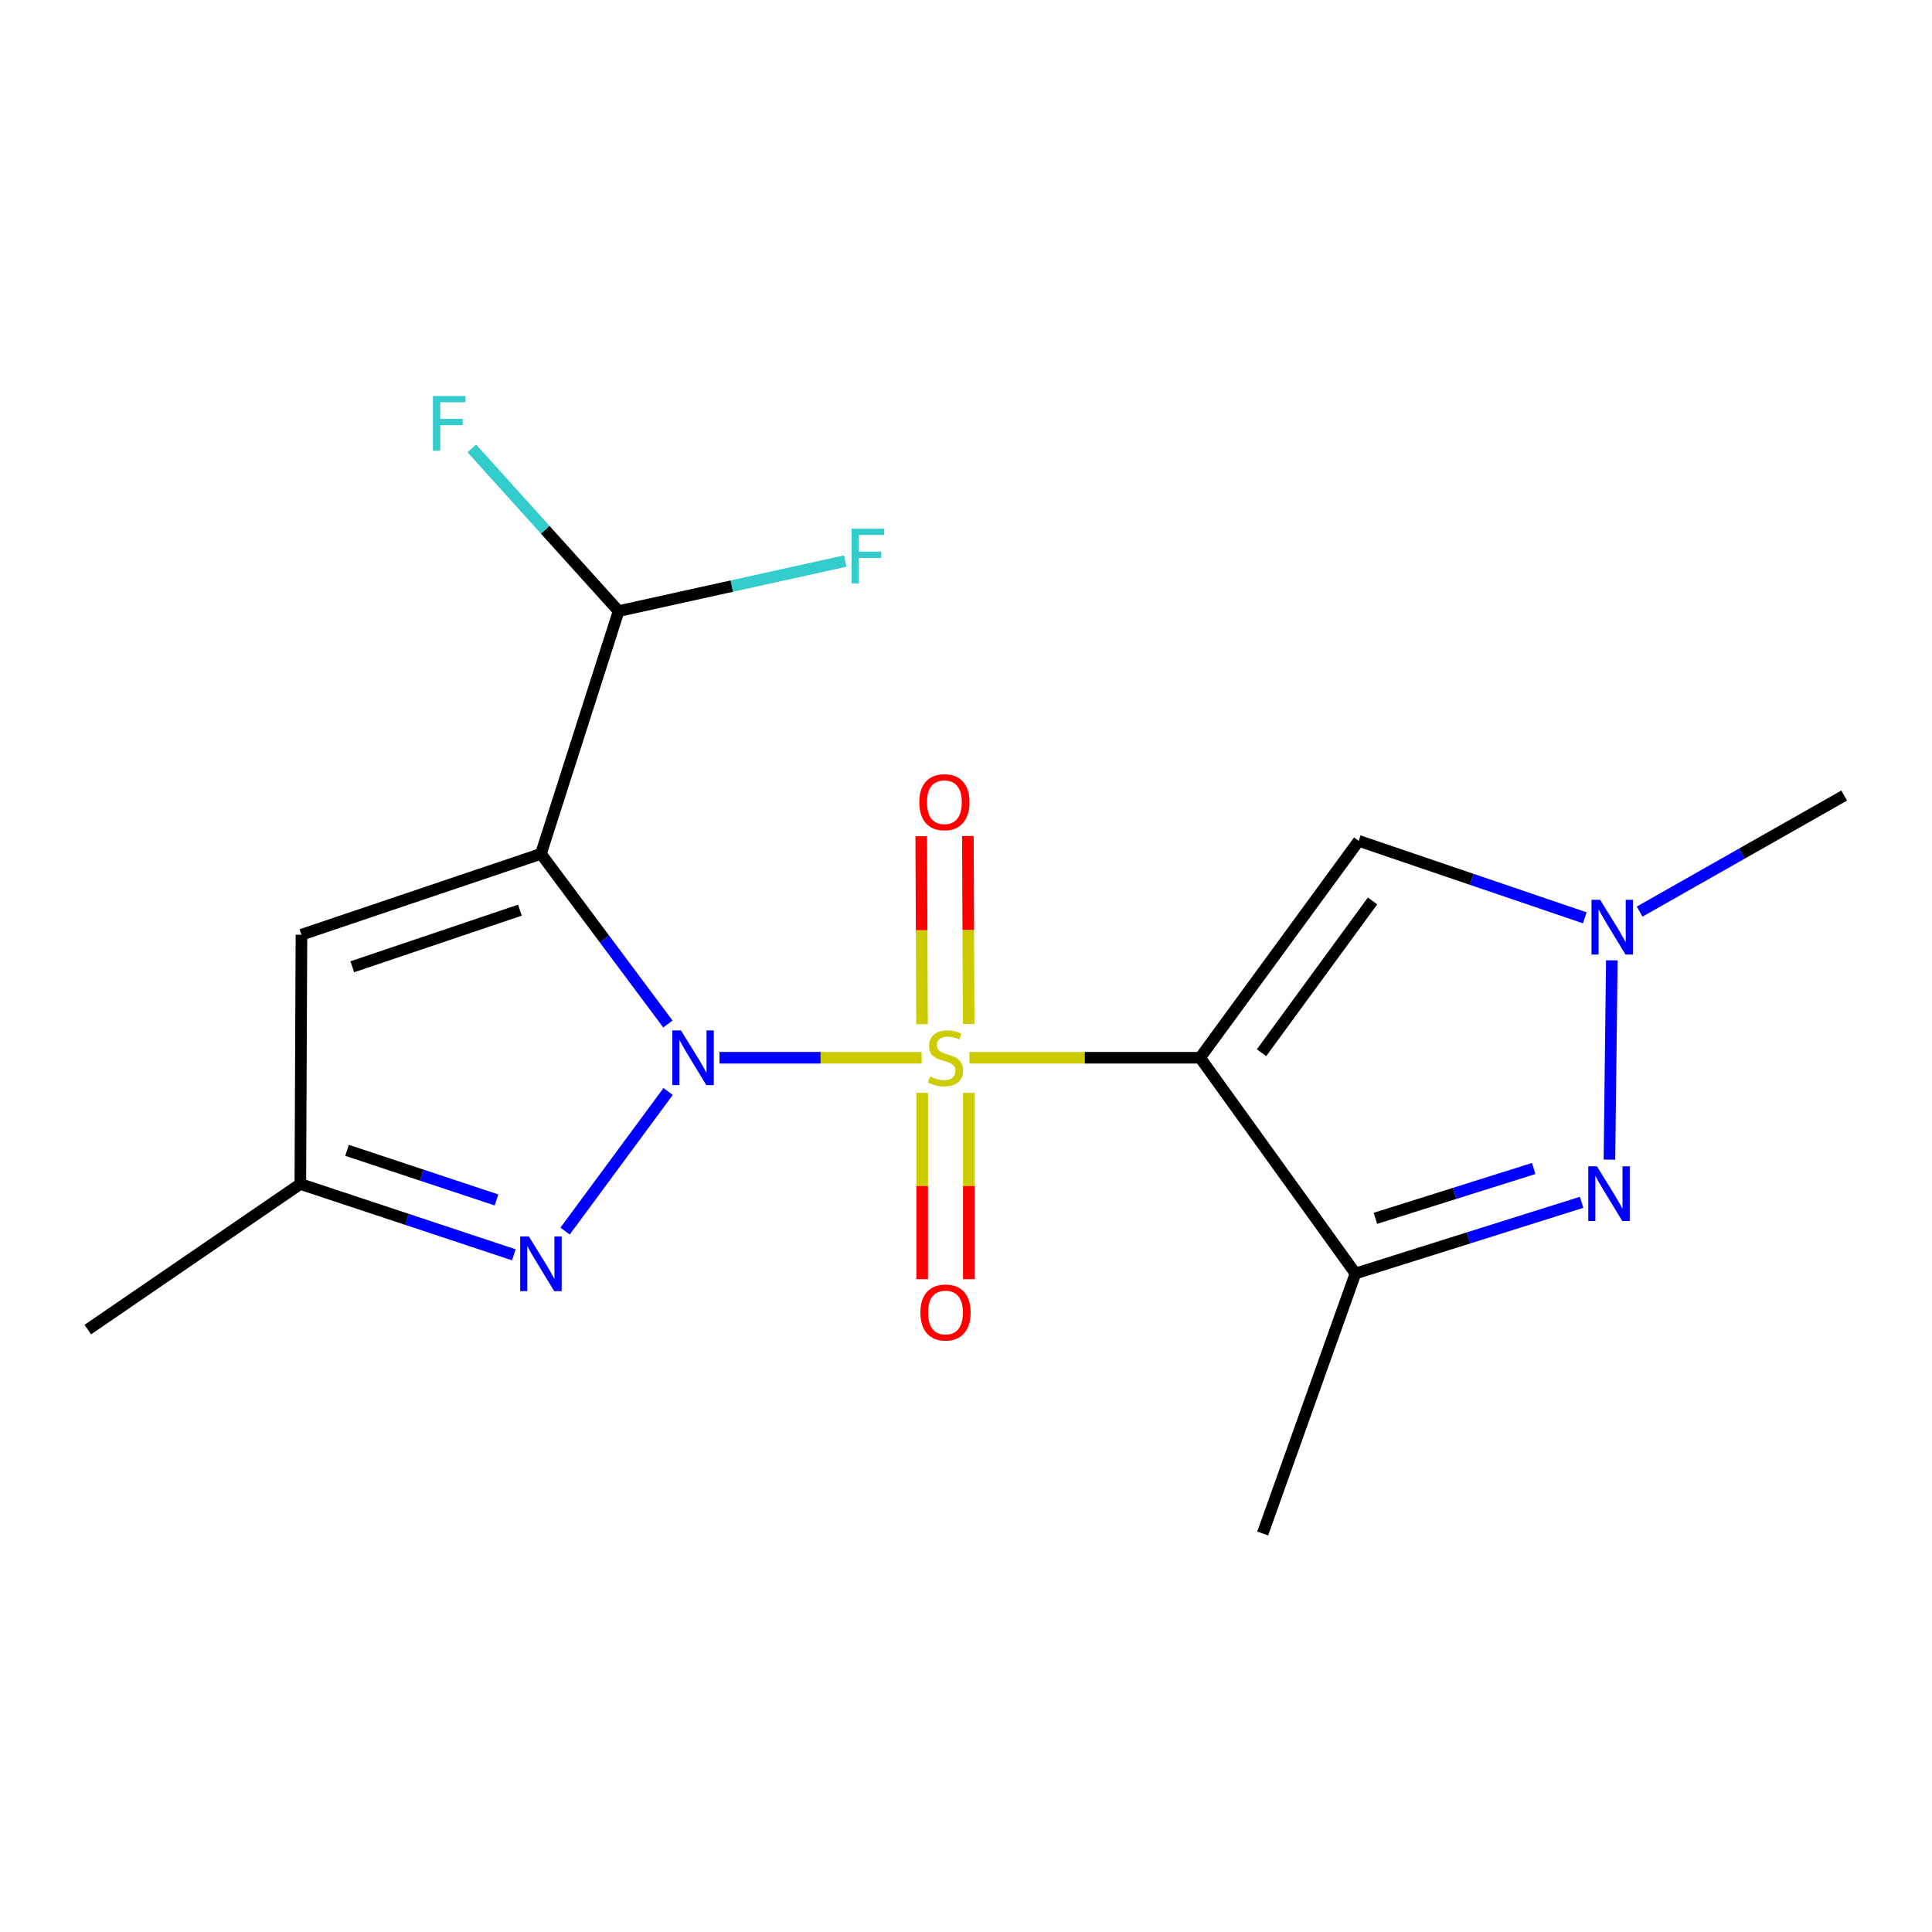 <?xml version='1.0' encoding='iso-8859-1'?>
<svg version='1.1' baseProfile='full'
              xmlns='http://www.w3.org/2000/svg'
                      xmlns:rdkit='http://www.rdkit.org/xml'
                      xmlns:xlink='http://www.w3.org/1999/xlink'
                  xml:space='preserve'
width='1000px' height='1000px' viewBox='0 0 1000 1000'>
<!-- END OF HEADER -->
<rect style='opacity:1.0;fill:#FFFFFF;stroke:none' width='1000' height='1000' x='0' y='0'> </rect>
<path class='bond-0' d='M 477.046,547.483 L 424.73,547.483' style='fill:none;fill-rule:evenodd;stroke:#CCCC00;stroke-width:6px;stroke-linecap:butt;stroke-linejoin:miter;stroke-opacity:1' />
<path class='bond-0' d='M 424.73,547.483 L 372.415,547.483' style='fill:none;fill-rule:evenodd;stroke:#0000FF;stroke-width:6px;stroke-linecap:butt;stroke-linejoin:miter;stroke-opacity:1' />
<path class='bond-1' d='M 501.767,547.483 L 561.468,547.483' style='fill:none;fill-rule:evenodd;stroke:#CCCC00;stroke-width:6px;stroke-linecap:butt;stroke-linejoin:miter;stroke-opacity:1' />
<path class='bond-1' d='M 561.468,547.483 L 621.169,547.483' style='fill:none;fill-rule:evenodd;stroke:#000000;stroke-width:6px;stroke-linecap:butt;stroke-linejoin:miter;stroke-opacity:1' />
<path class='bond-11' d='M 501.386,530.002 L 501.174,481.363' style='fill:none;fill-rule:evenodd;stroke:#CCCC00;stroke-width:6px;stroke-linecap:butt;stroke-linejoin:miter;stroke-opacity:1' />
<path class='bond-11' d='M 501.174,481.363 L 500.962,432.724' style='fill:none;fill-rule:evenodd;stroke:#FF0000;stroke-width:6px;stroke-linecap:butt;stroke-linejoin:miter;stroke-opacity:1' />
<path class='bond-11' d='M 477.249,530.107 L 477.037,481.468' style='fill:none;fill-rule:evenodd;stroke:#CCCC00;stroke-width:6px;stroke-linecap:butt;stroke-linejoin:miter;stroke-opacity:1' />
<path class='bond-11' d='M 477.037,481.468 L 476.825,432.829' style='fill:none;fill-rule:evenodd;stroke:#FF0000;stroke-width:6px;stroke-linecap:butt;stroke-linejoin:miter;stroke-opacity:1' />
<path class='bond-12' d='M 477.324,565.658 L 477.324,613.885' style='fill:none;fill-rule:evenodd;stroke:#CCCC00;stroke-width:6px;stroke-linecap:butt;stroke-linejoin:miter;stroke-opacity:1' />
<path class='bond-12' d='M 477.324,613.885 L 477.324,662.112' style='fill:none;fill-rule:evenodd;stroke:#FF0000;stroke-width:6px;stroke-linecap:butt;stroke-linejoin:miter;stroke-opacity:1' />
<path class='bond-12' d='M 501.462,565.658 L 501.462,613.885' style='fill:none;fill-rule:evenodd;stroke:#CCCC00;stroke-width:6px;stroke-linecap:butt;stroke-linejoin:miter;stroke-opacity:1' />
<path class='bond-12' d='M 501.462,613.885 L 501.462,662.112' style='fill:none;fill-rule:evenodd;stroke:#FF0000;stroke-width:6px;stroke-linecap:butt;stroke-linejoin:miter;stroke-opacity:1' />
<path class='bond-2' d='M 345.698,530.032 L 312.843,485.991' style='fill:none;fill-rule:evenodd;stroke:#0000FF;stroke-width:6px;stroke-linecap:butt;stroke-linejoin:miter;stroke-opacity:1' />
<path class='bond-2' d='M 312.843,485.991 L 279.989,441.95' style='fill:none;fill-rule:evenodd;stroke:#000000;stroke-width:6px;stroke-linecap:butt;stroke-linejoin:miter;stroke-opacity:1' />
<path class='bond-3' d='M 345.818,564.957 L 292.486,637.212' style='fill:none;fill-rule:evenodd;stroke:#0000FF;stroke-width:6px;stroke-linecap:butt;stroke-linejoin:miter;stroke-opacity:1' />
<path class='bond-4' d='M 621.169,547.483 L 701.587,659.158' style='fill:none;fill-rule:evenodd;stroke:#000000;stroke-width:6px;stroke-linecap:butt;stroke-linejoin:miter;stroke-opacity:1' />
<path class='bond-6' d='M 621.169,547.483 L 703.263,435.231' style='fill:none;fill-rule:evenodd;stroke:#000000;stroke-width:6px;stroke-linecap:butt;stroke-linejoin:miter;stroke-opacity:1' />
<path class='bond-6' d='M 652.966,544.894 L 710.432,466.318' style='fill:none;fill-rule:evenodd;stroke:#000000;stroke-width:6px;stroke-linecap:butt;stroke-linejoin:miter;stroke-opacity:1' />
<path class='bond-7' d='M 279.989,441.95 L 156.03,483.814' style='fill:none;fill-rule:evenodd;stroke:#000000;stroke-width:6px;stroke-linecap:butt;stroke-linejoin:miter;stroke-opacity:1' />
<path class='bond-7' d='M 269.118,471.098 L 182.347,500.403' style='fill:none;fill-rule:evenodd;stroke:#000000;stroke-width:6px;stroke-linecap:butt;stroke-linejoin:miter;stroke-opacity:1' />
<path class='bond-10' d='M 279.989,441.95 L 320.191,316.302' style='fill:none;fill-rule:evenodd;stroke:#000000;stroke-width:6px;stroke-linecap:butt;stroke-linejoin:miter;stroke-opacity:1' />
<path class='bond-9' d='M 265.968,649.492 L 210.711,631.16' style='fill:none;fill-rule:evenodd;stroke:#0000FF;stroke-width:6px;stroke-linecap:butt;stroke-linejoin:miter;stroke-opacity:1' />
<path class='bond-9' d='M 210.711,631.16 L 155.454,612.828' style='fill:none;fill-rule:evenodd;stroke:#000000;stroke-width:6px;stroke-linecap:butt;stroke-linejoin:miter;stroke-opacity:1' />
<path class='bond-9' d='M 256.991,621.083 L 218.311,608.251' style='fill:none;fill-rule:evenodd;stroke:#0000FF;stroke-width:6px;stroke-linecap:butt;stroke-linejoin:miter;stroke-opacity:1' />
<path class='bond-9' d='M 218.311,608.251 L 179.631,595.418' style='fill:none;fill-rule:evenodd;stroke:#000000;stroke-width:6px;stroke-linecap:butt;stroke-linejoin:miter;stroke-opacity:1' />
<path class='bond-5' d='M 701.587,659.158 L 760.117,640.733' style='fill:none;fill-rule:evenodd;stroke:#000000;stroke-width:6px;stroke-linecap:butt;stroke-linejoin:miter;stroke-opacity:1' />
<path class='bond-5' d='M 760.117,640.733 L 818.647,622.307' style='fill:none;fill-rule:evenodd;stroke:#0000FF;stroke-width:6px;stroke-linecap:butt;stroke-linejoin:miter;stroke-opacity:1' />
<path class='bond-5' d='M 711.898,630.607 L 752.869,617.709' style='fill:none;fill-rule:evenodd;stroke:#000000;stroke-width:6px;stroke-linecap:butt;stroke-linejoin:miter;stroke-opacity:1' />
<path class='bond-5' d='M 752.869,617.709 L 793.84,604.812' style='fill:none;fill-rule:evenodd;stroke:#0000FF;stroke-width:6px;stroke-linecap:butt;stroke-linejoin:miter;stroke-opacity:1' />
<path class='bond-15' d='M 701.587,659.158 L 653.567,793.737' style='fill:none;fill-rule:evenodd;stroke:#000000;stroke-width:6px;stroke-linecap:butt;stroke-linejoin:miter;stroke-opacity:1' />
<path class='bond-18' d='M 833.039,600.235 L 834.282,497.067' style='fill:none;fill-rule:evenodd;stroke:#0000FF;stroke-width:6px;stroke-linecap:butt;stroke-linejoin:miter;stroke-opacity:1' />
<path class='bond-8' d='M 703.263,435.231 L 761.773,455.147' style='fill:none;fill-rule:evenodd;stroke:#000000;stroke-width:6px;stroke-linecap:butt;stroke-linejoin:miter;stroke-opacity:1' />
<path class='bond-8' d='M 761.773,455.147 L 820.284,475.063' style='fill:none;fill-rule:evenodd;stroke:#0000FF;stroke-width:6px;stroke-linecap:butt;stroke-linejoin:miter;stroke-opacity:1' />
<path class='bond-19' d='M 156.03,483.814 L 155.454,612.828' style='fill:none;fill-rule:evenodd;stroke:#000000;stroke-width:6px;stroke-linecap:butt;stroke-linejoin:miter;stroke-opacity:1' />
<path class='bond-16' d='M 848.68,471.847 L 901.613,441.812' style='fill:none;fill-rule:evenodd;stroke:#0000FF;stroke-width:6px;stroke-linecap:butt;stroke-linejoin:miter;stroke-opacity:1' />
<path class='bond-16' d='M 901.613,441.812 L 954.545,411.778' style='fill:none;fill-rule:evenodd;stroke:#000000;stroke-width:6px;stroke-linecap:butt;stroke-linejoin:miter;stroke-opacity:1' />
<path class='bond-17' d='M 155.454,612.828 L 45.455,688.19' style='fill:none;fill-rule:evenodd;stroke:#000000;stroke-width:6px;stroke-linecap:butt;stroke-linejoin:miter;stroke-opacity:1' />
<path class='bond-13' d='M 320.191,316.302 L 282.194,274.197' style='fill:none;fill-rule:evenodd;stroke:#000000;stroke-width:6px;stroke-linecap:butt;stroke-linejoin:miter;stroke-opacity:1' />
<path class='bond-13' d='M 282.194,274.197 L 244.197,232.092' style='fill:none;fill-rule:evenodd;stroke:#33CCCC;stroke-width:6px;stroke-linecap:butt;stroke-linejoin:miter;stroke-opacity:1' />
<path class='bond-14' d='M 320.191,316.302 L 378.829,303.355' style='fill:none;fill-rule:evenodd;stroke:#000000;stroke-width:6px;stroke-linecap:butt;stroke-linejoin:miter;stroke-opacity:1' />
<path class='bond-14' d='M 378.829,303.355 L 437.468,290.408' style='fill:none;fill-rule:evenodd;stroke:#33CCCC;stroke-width:6px;stroke-linecap:butt;stroke-linejoin:miter;stroke-opacity:1' />
<path  class='atom-0' d='M 481.393 557.203
Q 481.713 557.323, 483.033 557.883
Q 484.353 558.443, 485.793 558.803
Q 487.273 559.123, 488.713 559.123
Q 491.393 559.123, 492.953 557.843
Q 494.513 556.523, 494.513 554.243
Q 494.513 552.683, 493.713 551.723
Q 492.953 550.763, 491.753 550.243
Q 490.553 549.723, 488.553 549.123
Q 486.033 548.363, 484.513 547.643
Q 483.033 546.923, 481.953 545.403
Q 480.913 543.883, 480.913 541.323
Q 480.913 537.763, 483.313 535.563
Q 485.753 533.363, 490.553 533.363
Q 493.833 533.363, 497.553 534.923
L 496.633 538.003
Q 493.233 536.603, 490.673 536.603
Q 487.913 536.603, 486.393 537.763
Q 484.873 538.883, 484.913 540.843
Q 484.913 542.363, 485.673 543.283
Q 486.473 544.203, 487.593 544.723
Q 488.753 545.243, 490.673 545.843
Q 493.233 546.643, 494.753 547.443
Q 496.273 548.243, 497.353 549.883
Q 498.473 551.483, 498.473 554.243
Q 498.473 558.163, 495.833 560.283
Q 493.233 562.363, 488.873 562.363
Q 486.353 562.363, 484.433 561.803
Q 482.553 561.283, 480.313 560.363
L 481.393 557.203
' fill='#CCCC00'/>
<path  class='atom-1' d='M 352.456 533.323
L 361.736 548.323
Q 362.656 549.803, 364.136 552.483
Q 365.616 555.163, 365.696 555.323
L 365.696 533.323
L 369.456 533.323
L 369.456 561.643
L 365.576 561.643
L 355.616 545.243
Q 354.456 543.323, 353.216 541.123
Q 352.016 538.923, 351.656 538.243
L 351.656 561.643
L 347.976 561.643
L 347.976 533.323
L 352.456 533.323
' fill='#0000FF'/>
<path  class='atom-4' d='M 273.729 639.983
L 283.009 654.983
Q 283.929 656.463, 285.409 659.143
Q 286.889 661.823, 286.969 661.983
L 286.969 639.983
L 290.729 639.983
L 290.729 668.303
L 286.849 668.303
L 276.889 651.903
Q 275.729 649.983, 274.489 647.783
Q 273.289 645.583, 272.929 644.903
L 272.929 668.303
L 269.249 668.303
L 269.249 639.983
L 273.729 639.983
' fill='#0000FF'/>
<path  class='atom-6' d='M 826.566 603.683
L 835.846 618.683
Q 836.766 620.163, 838.246 622.843
Q 839.726 625.523, 839.806 625.683
L 839.806 603.683
L 843.566 603.683
L 843.566 632.003
L 839.686 632.003
L 829.726 615.603
Q 828.566 613.683, 827.326 611.483
Q 826.126 609.283, 825.766 608.603
L 825.766 632.003
L 822.086 632.003
L 822.086 603.683
L 826.566 603.683
' fill='#0000FF'/>
<path  class='atom-9' d='M 828.229 465.739
L 837.509 480.739
Q 838.429 482.219, 839.909 484.899
Q 841.389 487.579, 841.469 487.739
L 841.469 465.739
L 845.229 465.739
L 845.229 494.059
L 841.349 494.059
L 831.389 477.659
Q 830.229 475.739, 828.989 473.539
Q 827.789 471.339, 827.429 470.659
L 827.429 494.059
L 823.749 494.059
L 823.749 465.739
L 828.229 465.739
' fill='#0000FF'/>
<path  class='atom-12' d='M 475.816 415.224
Q 475.816 408.424, 479.176 404.624
Q 482.536 400.824, 488.816 400.824
Q 495.096 400.824, 498.456 404.624
Q 501.816 408.424, 501.816 415.224
Q 501.816 422.104, 498.416 426.024
Q 495.016 429.904, 488.816 429.904
Q 482.576 429.904, 479.176 426.024
Q 475.816 422.144, 475.816 415.224
M 488.816 426.704
Q 493.136 426.704, 495.456 423.824
Q 497.816 420.904, 497.816 415.224
Q 497.816 409.664, 495.456 406.864
Q 493.136 404.024, 488.816 404.024
Q 484.496 404.024, 482.136 406.824
Q 479.816 409.624, 479.816 415.224
Q 479.816 420.944, 482.136 423.824
Q 484.496 426.704, 488.816 426.704
' fill='#FF0000'/>
<path  class='atom-13' d='M 476.393 679.353
Q 476.393 672.553, 479.753 668.753
Q 483.113 664.953, 489.393 664.953
Q 495.673 664.953, 499.033 668.753
Q 502.393 672.553, 502.393 679.353
Q 502.393 686.233, 498.993 690.153
Q 495.593 694.033, 489.393 694.033
Q 483.153 694.033, 479.753 690.153
Q 476.393 686.273, 476.393 679.353
M 489.393 690.833
Q 493.713 690.833, 496.033 687.953
Q 498.393 685.033, 498.393 679.353
Q 498.393 673.793, 496.033 670.993
Q 493.713 668.153, 489.393 668.153
Q 485.073 668.153, 482.713 670.953
Q 480.393 673.753, 480.393 679.353
Q 480.393 685.073, 482.713 687.953
Q 485.073 690.833, 489.393 690.833
' fill='#FF0000'/>
<path  class='atom-14' d='M 224.085 204.976
L 240.925 204.976
L 240.925 208.216
L 227.885 208.216
L 227.885 216.816
L 239.485 216.816
L 239.485 220.096
L 227.885 220.096
L 227.885 233.296
L 224.085 233.296
L 224.085 204.976
' fill='#33CCCC'/>
<path  class='atom-15' d='M 440.771 273.66
L 457.611 273.66
L 457.611 276.9
L 444.571 276.9
L 444.571 285.5
L 456.171 285.5
L 456.171 288.78
L 444.571 288.78
L 444.571 301.98
L 440.771 301.98
L 440.771 273.66
' fill='#33CCCC'/>
</svg>
